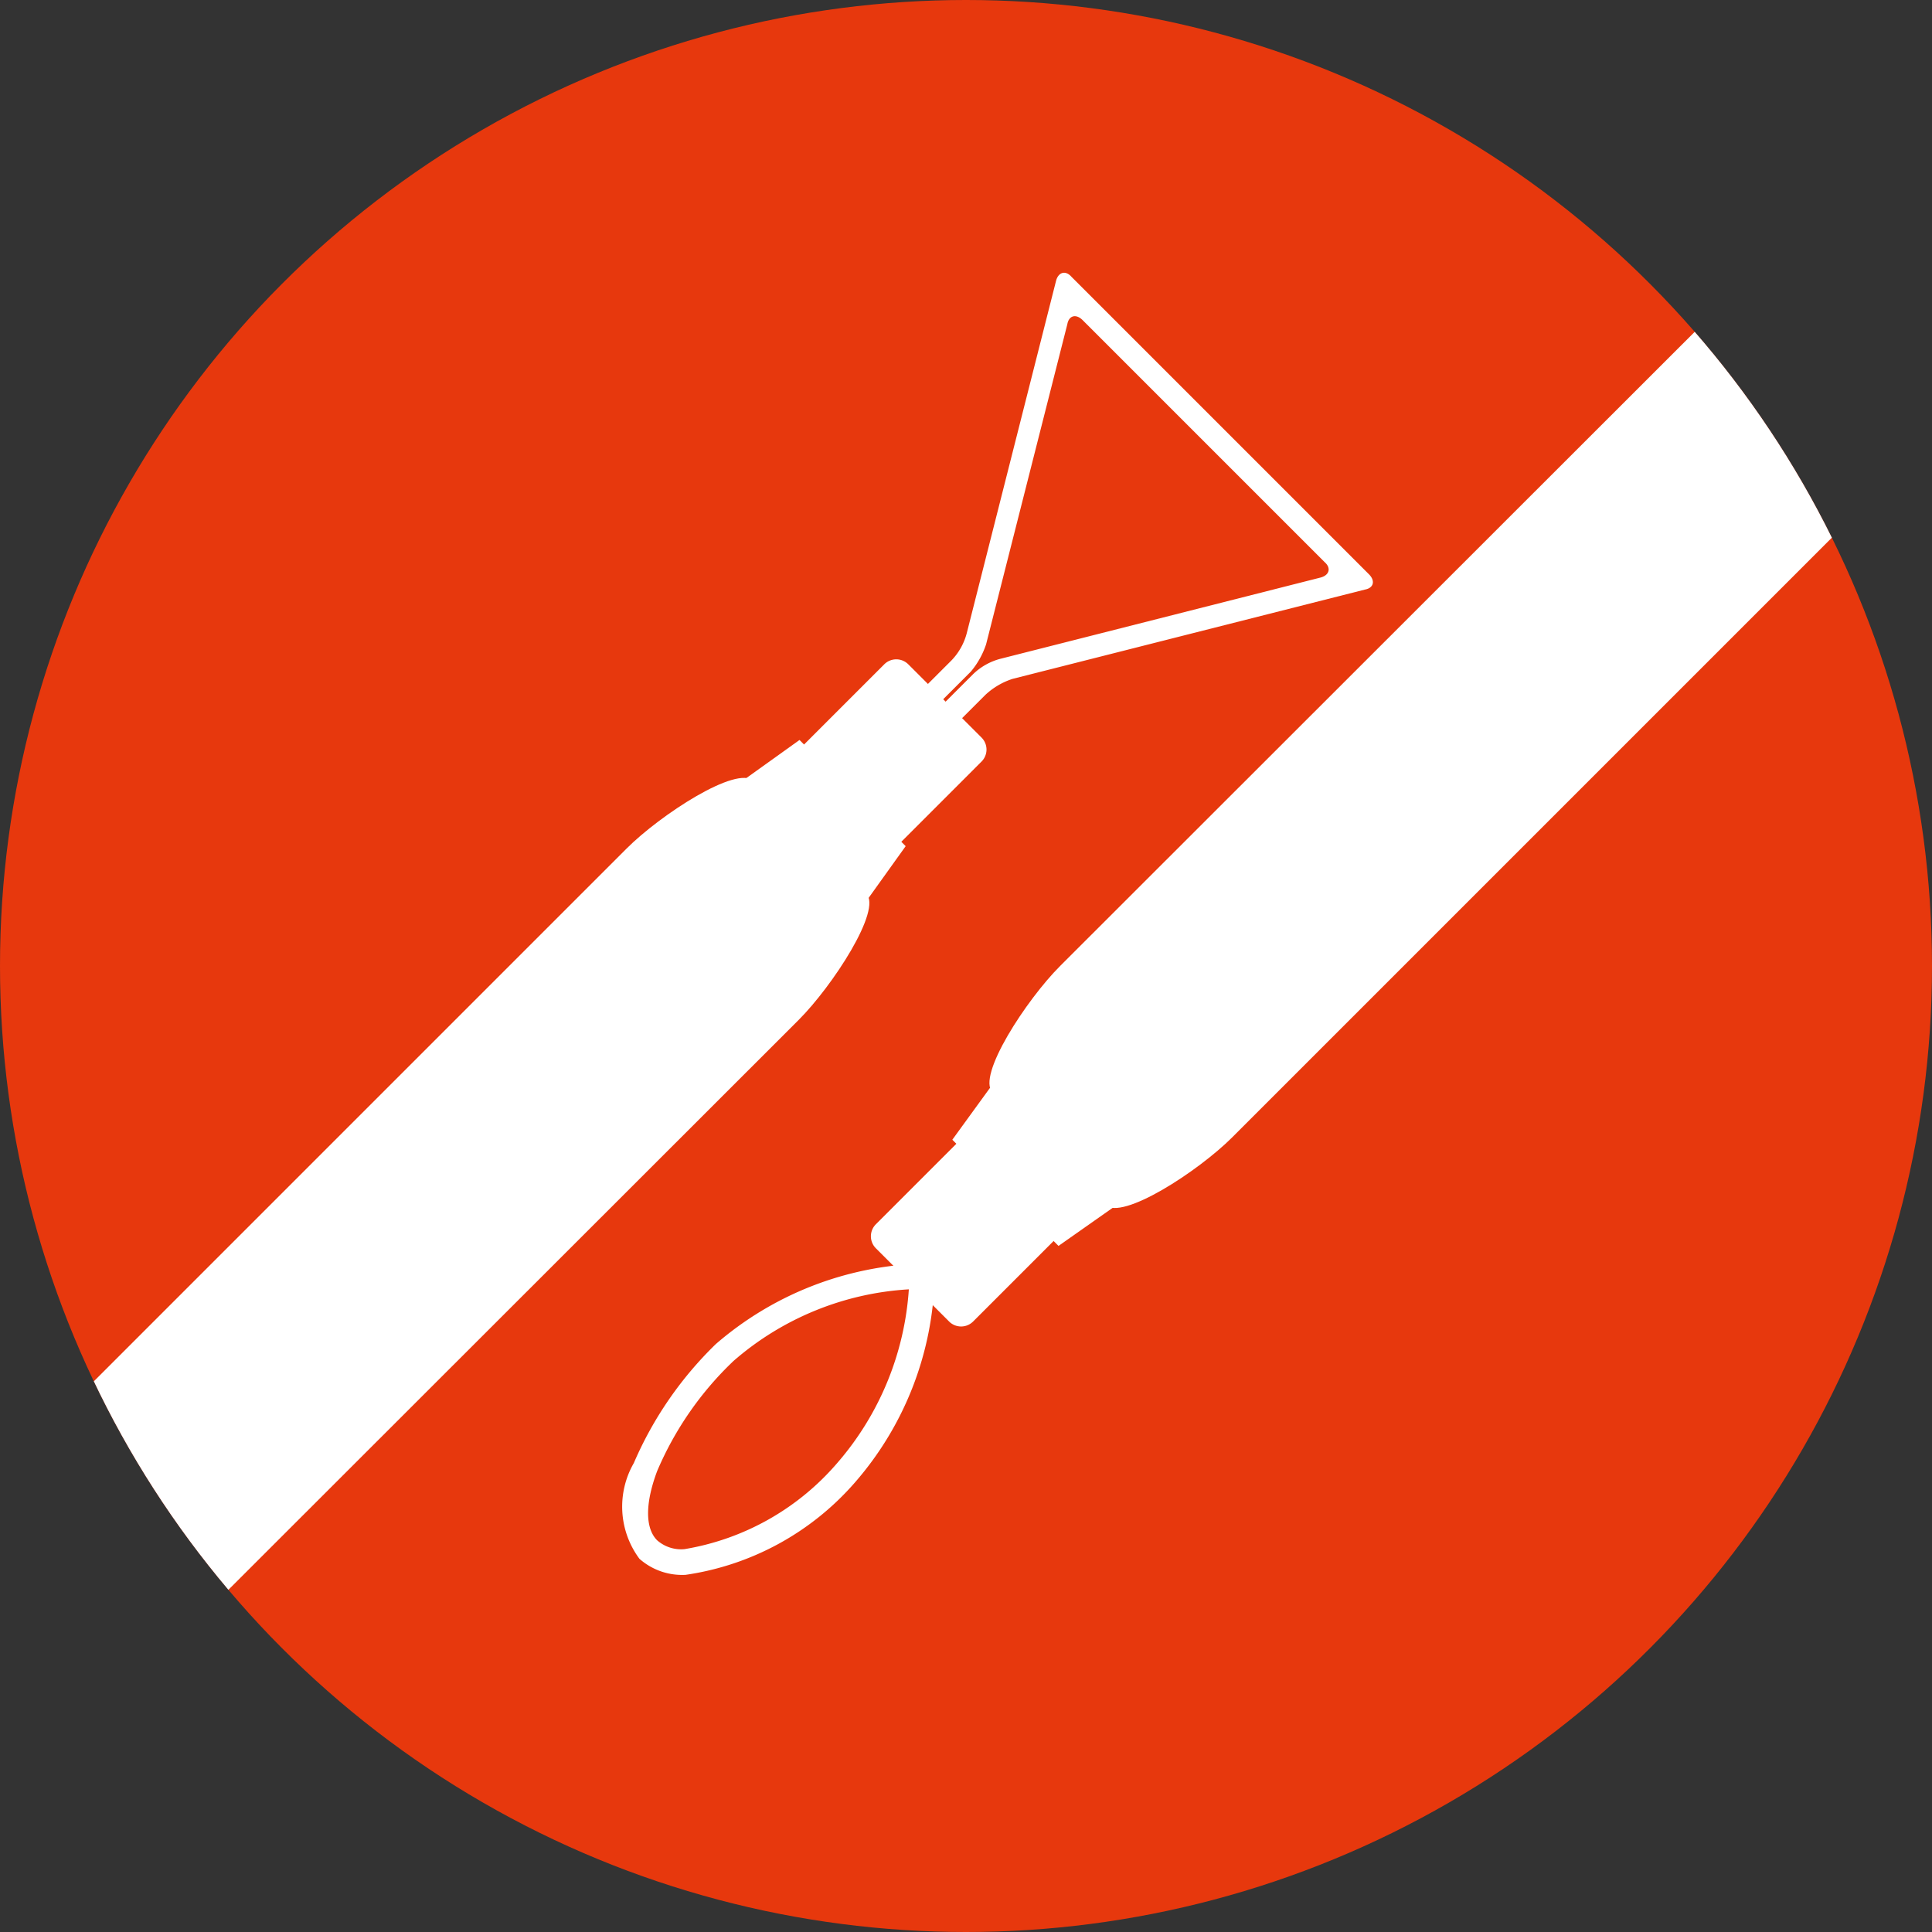 <svg xmlns="http://www.w3.org/2000/svg" xmlns:xlink="http://www.w3.org/1999/xlink" width="24.02" height="24.02" viewBox="0 0 24.02 24.02"><rect x="0" y="0" width="24.02" height="24.02" fill="#333333" stroke="none"/><defs><style>.a{fill:none;}.b{fill:#e7380d;}.c{clip-path:url(#a);}.d{fill:#fff;}</style><clipPath id="a"><circle class="a" cx="12.01" cy="12.01" r="12.01" transform="translate(7.06 2.83)"/></clipPath></defs><g transform="translate(-7.06 -2.83)"><circle class="b" cx="12.01" cy="12.01" r="12.01" transform="translate(7.06 2.83)"/><g class="c"><path class="d" d="M17.46,11.33h1.41a.211.211,0,0,1,.21.21v1.29a.211.211,0,0,1-.21.21H17.46a.211.211,0,0,1-.21-.21V11.54A.211.211,0,0,1,17.46,11.33Z" transform="translate(-3.3 16.42) rotate(-45)"/><path class="d" d="M17.79,14.09l-1.53-1.53.74-.53,1.32,1.32Z"/><path class="d" d="M2.62,29.87c-.42.42-.93.6-1.13.4l-1.4-1.4c-.2-.2-.02-.71.4-1.13L14.85,13.38c.42-.42,1.37-1.04,1.58-.84l1.4,1.4c.2.2-.42,1.15-.84,1.57Z"/><path class="d" d="M18.58,12.17c-.08.08-.19.1-.24.05s-.03-.16.05-.24l.77-.77a.767.767,0,0,1,.34-.19l3.98-1.01c.11-.03.13-.12.05-.19L20.52,6.81c-.08-.08-.17-.06-.19.05l-1.01,3.98a1.03,1.03,0,0,1-.19.34l-.75.75c-.08.08-.19.1-.24.05s-.03-.16.05-.24l.7-.7a.767.767,0,0,0,.19-.34l1.11-4.38c.03-.11.12-.13.19-.05l3.7,3.7c.08.08.06.17-.05.19l-4.38,1.11a.9.9,0,0,0-.34.2l-.72.72Z"/><path class="d" d="M18.35,17.32h1.41a.211.211,0,0,1,.21.21v1.29a.211.211,0,0,1-.21.21H18.35a.211.211,0,0,1-.21-.21V17.53A.211.211,0,0,1,18.35,17.32Z" transform="matrix(0.707, -0.707, 0.707, 0.707, -7.27, 18.78)"/><path class="d" d="M19.43,16.27l1.53,1.53-.74.52L18.9,17Z"/><path class="d" d="M34.61.48c.42-.42.93-.6,1.13-.4l1.4,1.4c.2.2.02.71-.4,1.13L22.38,16.97c-.42.42-1.37,1.04-1.58.84l-1.4-1.4c-.2-.2.42-1.15.84-1.57Z"/><path class="d" d="M15.57,22.41a.8.8,0,0,1-.56-.2,1.086,1.086,0,0,1-.07-1.19,4.586,4.586,0,0,1,1.02-1.48,4.107,4.107,0,0,1,2.56-1h.16v.16a4.022,4.022,0,0,1-.99,2.56,3.445,3.445,0,0,1-2.11,1.15Zm2.79-3.55a3.642,3.642,0,0,0-2.18.89,4.1,4.1,0,0,0-.95,1.37c-.15.4-.15.71,0,.86a.451.451,0,0,0,.34.11,3.192,3.192,0,0,0,1.89-1.06,3.667,3.667,0,0,0,.9-2.18Z"/></g></g></svg>